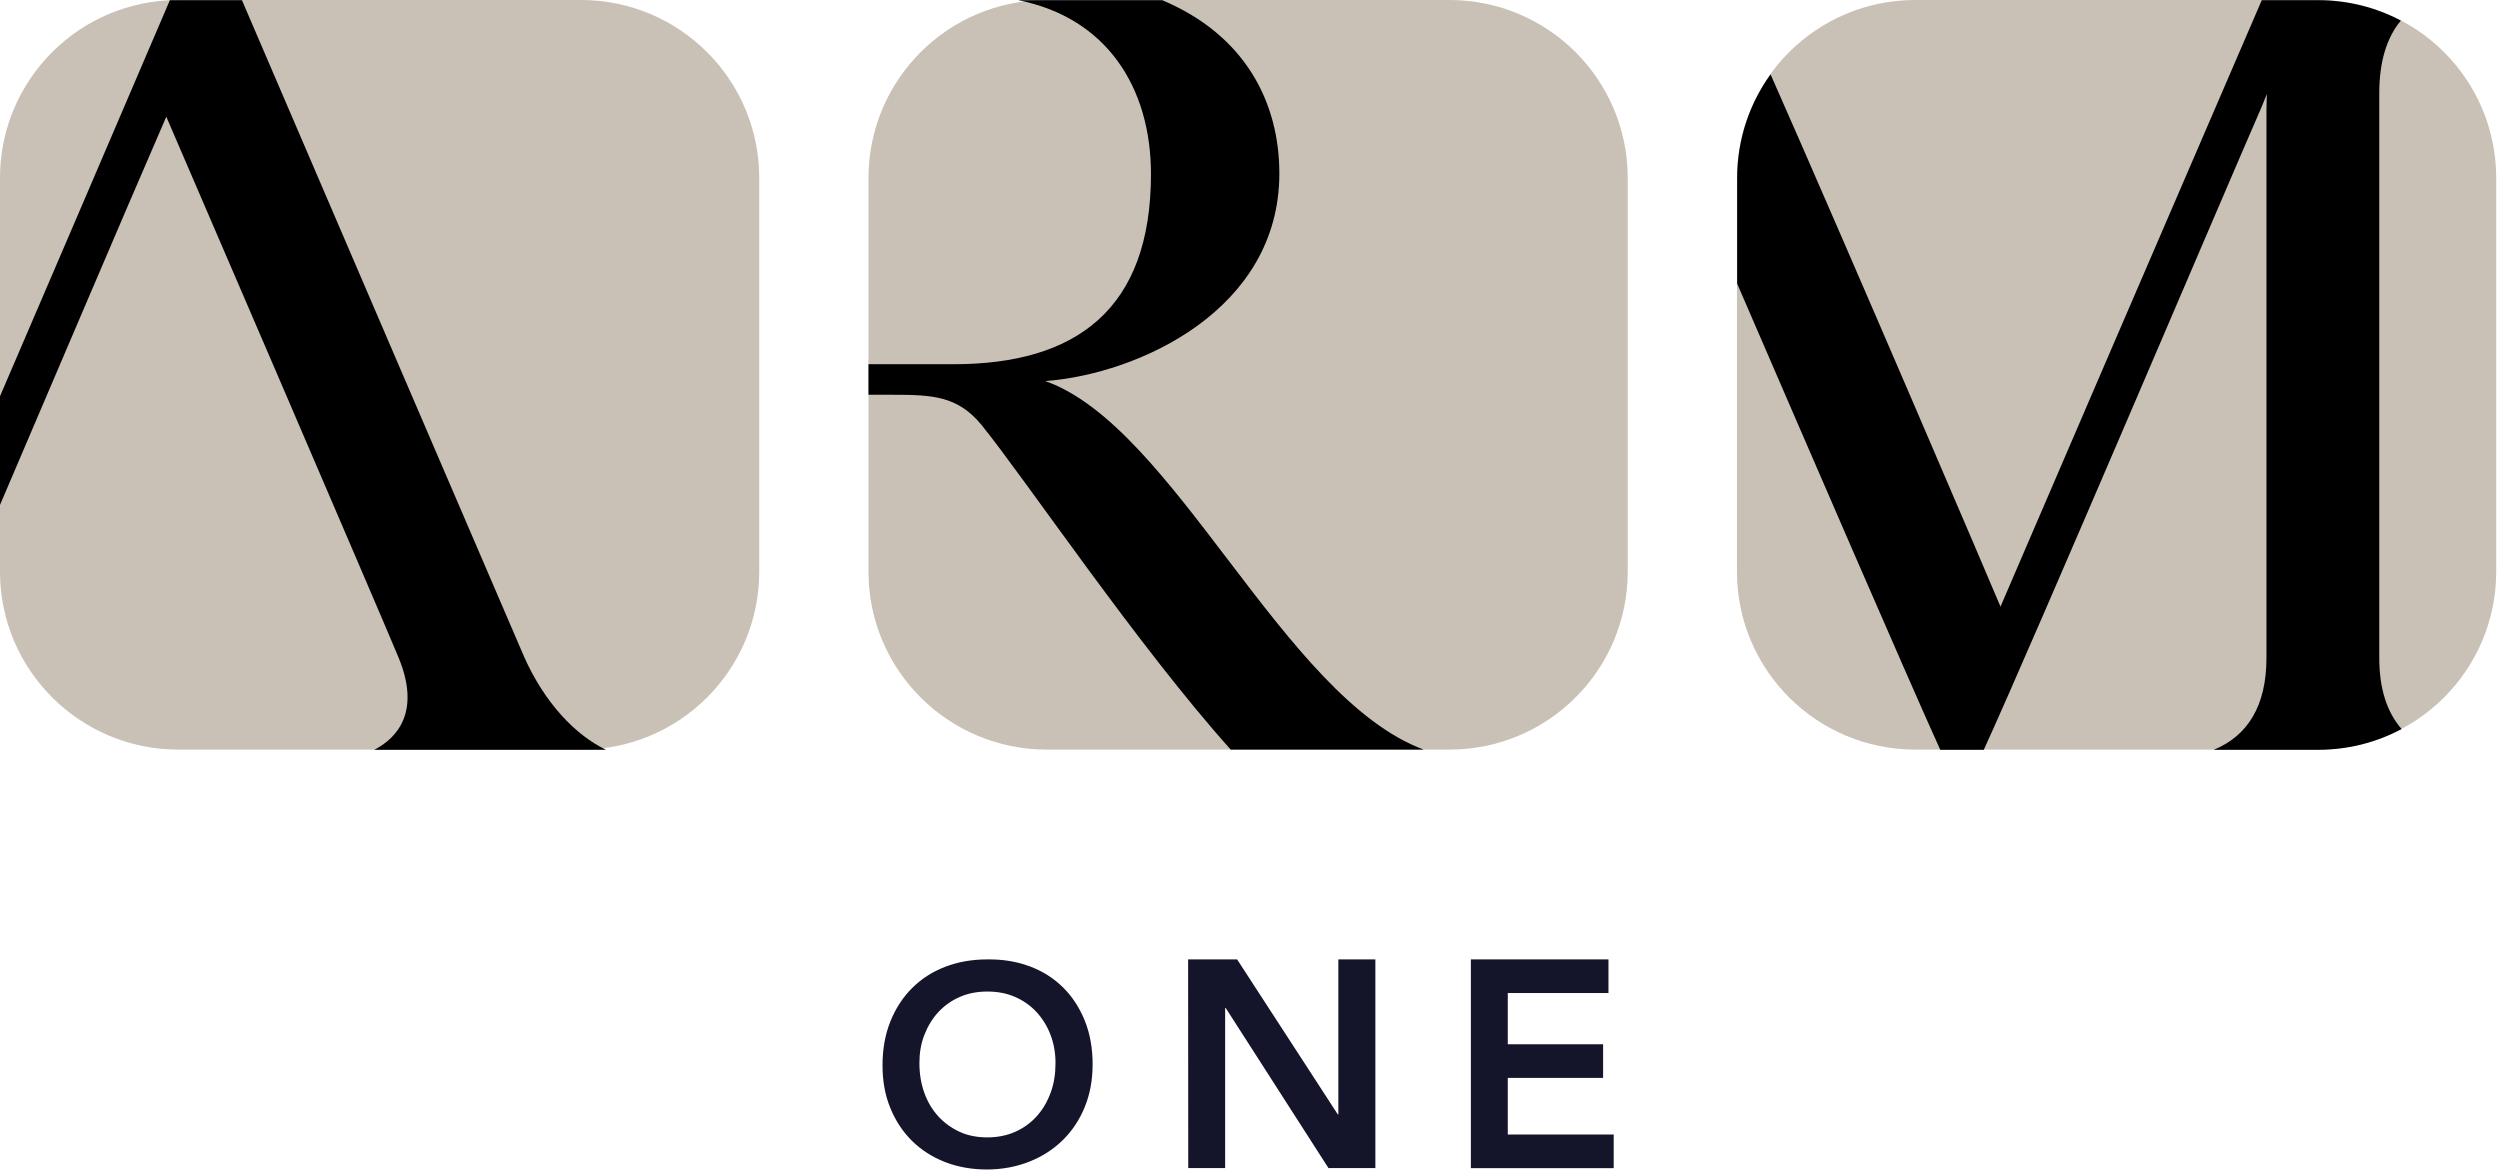 <svg width="228" height="107" viewBox="0 0 228 107" fill="none" xmlns="http://www.w3.org/2000/svg">
<path d="M16.262 68.364H52.98C61.967 68.364 69.242 61.102 69.242 52.131V16.232C69.242 7.262 61.967 0 52.98 0H16.262C7.275 0 0 7.262 0 16.232V52.131C0 61.102 7.292 68.364 16.262 68.364Z" fill="#C9C0B6"/>
<path d="M0 36.138C3.971 26.877 10.87 10.85 15.492 0.017H22.065C26.772 11.004 47.16 58.419 47.81 59.923C49.676 64.109 52.483 67.048 55.273 68.381H34.133C36.238 67.304 38.378 64.895 36.358 59.991C34.955 56.574 15.868 12.251 15.166 10.645C11.229 19.701 3.509 37.864 0 46.049V36.138Z" fill="black"/>
<path d="M95.468 68.364H132.186C141.173 68.364 148.448 61.102 148.448 52.131V16.232C148.448 7.262 141.173 0 132.186 0H95.468C86.481 0 79.206 7.262 79.206 16.232V52.131C79.206 61.102 86.481 68.364 95.468 68.364Z" fill="#C9C0B6"/>
<path d="M95.331 34.754C103.856 34.105 116.677 28.261 116.677 15.822C116.677 9.278 113.51 3.178 105.995 0.017H92.849C100.911 1.606 104.968 7.962 104.968 15.873C104.968 28.21 98.156 33.217 86.96 33.217C85.779 33.217 80.558 33.217 79.206 33.217V36.002C80.011 36.002 80.421 36.002 81.414 36.002C85.078 36.002 87.354 36.121 89.528 38.77C93.482 43.656 103.821 58.983 112.243 68.364H129.841C117.036 63.614 107.125 38.906 95.331 34.754Z" fill="black"/>
<path d="M174.674 68.364H211.392C220.379 68.364 227.654 61.102 227.654 52.131V16.232C227.654 7.262 220.379 0 211.392 0H174.674C165.687 0 158.412 7.262 158.412 16.232V52.131C158.412 61.102 165.687 68.364 174.674 68.364Z" fill="#C9C0B6"/>
<path d="M216.989 59.991V8.509C216.989 5.656 217.657 3.434 218.958 1.88C216.698 0.683 214.113 0.017 211.392 0.017H206.273C201.48 11.106 183.336 53.225 182.445 55.327C181.932 54.062 168.512 22.691 161.476 6.783C159.559 9.449 158.429 12.713 158.429 16.249V25.869C164.968 40.991 173.869 61.58 176.951 68.381H180.922C185.51 58.351 202.73 17.838 206.154 9.996C206.428 9.381 206.65 8.748 206.736 8.578C206.736 8.697 206.701 9.534 206.701 10.013V60.008C206.701 64.365 204.99 67.116 201.891 68.381H211.409C214.165 68.381 216.767 67.697 219.026 66.484C217.691 64.963 216.989 62.811 216.989 59.991Z" fill="black"/>
<path d="M80.485 97.149C80.485 95.689 80.722 94.359 81.198 93.168C81.673 91.978 82.336 90.958 83.177 90.118C84.018 89.278 85.018 88.628 86.186 88.178C87.354 87.728 88.631 87.498 90.026 87.498C91.442 87.478 92.728 87.688 93.906 88.128C95.084 88.568 96.094 89.208 96.945 90.048C97.796 90.888 98.459 91.909 98.934 93.088C99.41 94.279 99.647 95.599 99.647 97.059C99.647 98.489 99.41 99.779 98.934 100.949C98.459 102.119 97.796 103.119 96.945 103.959C96.094 104.799 95.084 105.459 93.906 105.929C92.738 106.399 91.442 106.649 90.026 106.659C88.631 106.659 87.354 106.429 86.186 105.979C85.018 105.519 84.018 104.879 83.177 104.049C82.336 103.219 81.673 102.219 81.198 101.049C80.713 99.879 80.485 98.579 80.485 97.149ZM83.85 96.949C83.85 97.929 83.999 98.829 84.296 99.659C84.593 100.489 85.018 101.199 85.562 101.799C86.107 102.399 86.76 102.869 87.512 103.219C88.265 103.569 89.116 103.729 90.046 103.729C90.977 103.729 91.828 103.559 92.59 103.219C93.352 102.879 94.005 102.409 94.55 101.799C95.094 101.199 95.51 100.489 95.817 99.659C96.124 98.829 96.262 97.939 96.262 96.949C96.262 96.039 96.114 95.189 95.817 94.399C95.52 93.609 95.094 92.918 94.55 92.319C94.005 91.728 93.352 91.258 92.59 90.928C91.828 90.588 90.977 90.428 90.046 90.428C89.106 90.428 88.265 90.598 87.512 90.928C86.75 91.268 86.107 91.728 85.562 92.319C85.018 92.909 84.602 93.609 84.296 94.399C83.989 95.189 83.85 96.039 83.85 96.949Z" fill="#14142A"/>
<path d="M108.357 87.497H112.824L122.006 101.632H122.058V87.497H125.434V106.525H121.154L111.785 91.93H111.733V106.525H108.368L108.357 87.497Z" fill="#14142A"/>
<path d="M134.144 87.497H146.692V90.564H137.509V95.237H146.203V98.304H137.509V103.468H147.169V106.535H134.144V87.497Z" fill="#14142A"/>
</svg>
